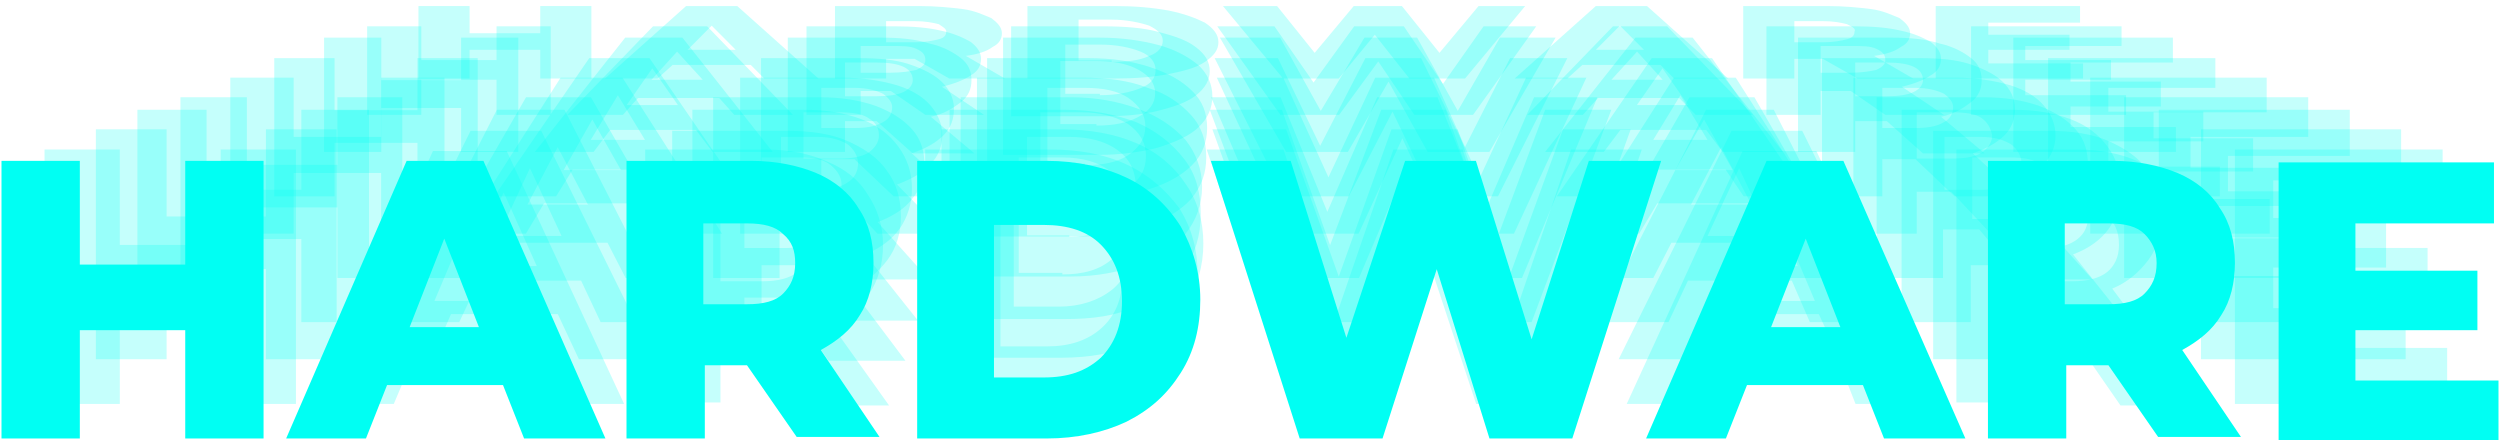 <svg width="301" height="53" viewBox="0 0 301 53" fill="none" xmlns="http://www.w3.org/2000/svg">
<g opacity="0.23">
<path fill-rule="evenodd" clip-rule="evenodd" d="M40.531 15.569V43.25H32.016V32.395H20.058V43.25H11.543V15.569H20.058V26.062H32.016V15.569H40.531Z" fill="#00FFF4"/>
<path fill-rule="evenodd" clip-rule="evenodd" d="M64.626 32.033L60.64 23.168L56.655 32.033H64.626ZM67.162 37.823H54.299L51.944 43.25H43.067L56.655 15.749H65.169L78.757 43.25H69.699L67.162 37.823Z" fill="#00FFF4"/>
<path fill-rule="evenodd" clip-rule="evenodd" d="M98.504 22.806C97.599 22.082 96.331 21.72 94.519 21.72H89.627V29.862H94.519C96.331 29.862 97.599 29.5 98.504 28.776C99.41 28.052 99.773 27.148 99.773 25.881C99.773 24.615 99.41 23.529 98.504 22.806ZM94.338 35.832H89.627V43.25H80.931V15.749H94.881C97.599 15.749 100.135 16.111 102.128 17.016C104.121 17.921 105.751 19.006 106.838 20.634C107.925 22.082 108.469 23.891 108.469 26.062C108.469 28.052 107.925 29.862 106.838 31.309C105.751 32.757 104.302 34.023 102.49 34.747L109.012 43.431H99.773L94.338 35.832Z" fill="#00FFF4"/>
<path fill-rule="evenodd" clip-rule="evenodd" d="M127.492 36.918C130.028 36.918 132.202 36.194 133.832 34.928C135.463 33.661 136.188 31.671 136.188 29.319C136.188 26.967 135.463 25.158 133.832 23.71C132.202 22.444 130.209 21.72 127.492 21.72H122.056V36.918H127.492ZM113.36 15.569H127.854C131.115 15.569 134.195 16.111 136.731 17.197C139.268 18.282 141.26 19.911 142.71 22.082C144.159 24.072 144.884 26.605 144.884 29.319C144.884 32.033 144.159 34.566 142.71 36.556C141.26 38.546 139.268 40.175 136.731 41.441C134.195 42.527 131.115 43.069 127.854 43.069H113.36V15.569Z" fill="#00FFF4"/>
<path fill-rule="evenodd" clip-rule="evenodd" d="M196.336 15.569L186.371 43.25H177.132L171.334 26.424L165.175 43.25H155.935L145.971 15.569H154.848L161.189 33.299L167.53 15.569H175.501L181.661 33.48L188.183 15.569H196.336Z" fill="#00FFF4"/>
<path fill-rule="evenodd" clip-rule="evenodd" d="M216.445 32.033L212.46 23.168L208.474 32.033H216.445ZM218.982 37.823H206.119L203.764 43.25H194.886L208.474 15.749H216.989L230.577 43.25H221.518L218.982 37.823Z" fill="#00FFF4"/>
<path fill-rule="evenodd" clip-rule="evenodd" d="M250.143 22.806C249.237 22.082 247.969 21.72 246.157 21.72H241.266V29.862H246.157C247.969 29.862 249.237 29.5 250.143 28.776C251.049 28.052 251.411 27.148 251.411 25.881C251.592 24.615 251.049 23.529 250.143 22.806ZM246.157 35.832H241.447V43.25H232.751V15.749H246.701C249.418 15.749 251.955 16.111 253.947 17.016C255.94 17.921 257.571 19.006 258.658 20.634C259.745 22.082 260.288 23.891 260.288 26.062C260.288 28.052 259.745 29.862 258.658 31.309C257.571 32.757 256.121 34.023 254.31 34.747L260.832 43.431H251.592L246.157 35.832Z" fill="#00FFF4"/>
<path fill-rule="evenodd" clip-rule="evenodd" d="M289.638 37.099V43.25H264.999V15.569H289.094V21.72H273.695V26.243H287.282V32.214H273.695V37.099H289.638Z" fill="#00FFF4"/>
</g>
<g opacity="0.23">
<path fill-rule="evenodd" clip-rule="evenodd" d="M44.43 13.215V38.785H36.281V28.779H24.873V38.785H16.543V13.215H24.873V22.85H36.281V13.215H44.43Z" fill="#00FFF4"/>
<path fill-rule="evenodd" clip-rule="evenodd" d="M67.608 28.409L63.805 20.256L60.003 28.409H67.608ZM69.962 33.782H57.649L55.295 38.785H46.784L59.822 13.215H67.97L81.008 38.785H72.316L69.962 33.782Z" fill="#00FFF4"/>
<path fill-rule="evenodd" clip-rule="evenodd" d="M100.022 19.886C99.116 19.144 97.849 18.959 96.219 18.959H91.692V26.371H96.219C97.849 26.371 99.297 26 100.022 25.444C100.927 24.888 101.289 23.962 101.289 22.665C101.47 21.553 100.927 20.627 100.022 19.886ZM96.219 31.929H91.692V38.785H83.362V13.215H96.762C99.478 13.215 101.651 13.586 103.643 14.327C105.635 15.068 107.084 16.18 108.17 17.662C109.257 19.144 109.8 20.812 109.8 22.665C109.8 24.518 109.257 26.185 108.351 27.482C107.446 28.779 105.997 29.891 104.186 30.632L110.524 38.6H101.651L96.219 31.929Z" fill="#00FFF4"/>
<path fill-rule="evenodd" clip-rule="evenodd" d="M127.908 33.041C130.443 33.041 132.435 32.485 133.884 31.188C135.332 29.891 136.238 28.224 136.238 26C136.238 23.777 135.514 22.109 133.884 20.812C132.435 19.515 130.262 18.959 127.908 18.959H122.657V32.856H127.908V33.041ZM114.327 13.215H128.27C131.53 13.215 134.246 13.771 136.781 14.697C139.316 15.809 141.127 17.291 142.576 19.144C144.024 20.997 144.568 23.221 144.568 25.815C144.568 28.409 143.843 30.632 142.576 32.485C141.127 34.338 139.316 35.82 136.781 36.932C134.246 38.044 131.53 38.414 128.27 38.414H114.327V13.215Z" fill="#00FFF4"/>
<path fill-rule="evenodd" clip-rule="evenodd" d="M194.003 13.215L184.405 38.785H175.532L169.919 23.221L164.124 38.785H155.251L145.654 13.215H154.346L160.141 29.52L166.297 13.215H174.084L179.878 29.706L186.035 13.215H194.003Z" fill="#00FFF4"/>
<path fill-rule="evenodd" clip-rule="evenodd" d="M213.197 28.409L209.395 20.256L205.592 28.409H213.197ZM215.732 33.782H203.238L200.884 38.785H192.373L205.411 13.215H213.559L226.597 38.785H217.905L215.732 33.782Z" fill="#00FFF4"/>
<path fill-rule="evenodd" clip-rule="evenodd" d="M245.792 19.886C244.886 19.144 243.619 18.959 241.989 18.959H237.462V26.371H241.989C243.619 26.371 245.068 26 245.792 25.444C246.697 24.888 247.059 23.962 247.059 22.665C247.059 21.553 246.516 20.627 245.792 19.886ZM241.808 31.929H237.281V38.785H228.951V13.215H242.351C245.068 13.215 247.241 13.586 249.232 14.327C251.224 15.068 252.673 16.18 253.759 17.662C254.846 19.144 255.389 20.812 255.389 22.665C255.389 24.518 254.846 26.185 253.941 27.482C253.035 28.779 251.586 29.891 249.595 30.632L255.932 38.6H247.059L241.808 31.929Z" fill="#00FFF4"/>
<path fill-rule="evenodd" clip-rule="evenodd" d="M283.457 33.226V38.785H259.916V13.215H282.913V18.774H268.246V23.035H281.284V28.594H268.246V33.226H283.457Z" fill="#00FFF4"/>
</g>
<g opacity="0.23">
<path fill-rule="evenodd" clip-rule="evenodd" d="M48.435 11.708V33.469H40.623V24.977H29.721V33.469H21.727V11.708H29.721V19.846H40.623V11.708H48.435Z" fill="#00FFF4"/>
<path fill-rule="evenodd" clip-rule="evenodd" d="M70.783 24.623L67.149 17.723L63.516 24.623H70.783ZM73.145 29.223H61.154L58.973 33.469H50.797L63.334 11.708H71.147L83.683 33.469H75.325L73.145 29.223Z" fill="#00FFF4"/>
<path fill-rule="evenodd" clip-rule="evenodd" d="M102.034 17.369C101.125 16.838 100.035 16.485 98.4 16.485H94.039V22.854H98.4C100.035 22.854 101.307 22.5 102.034 21.969C102.942 21.438 103.306 20.554 103.306 19.669C103.306 18.785 102.761 17.9 102.034 17.369ZM98.218 27.631H93.858V33.469H85.863V11.708H98.763C101.307 11.708 103.487 12.062 105.486 12.769C107.303 13.477 108.756 14.361 109.846 15.6C110.937 16.838 111.3 18.254 111.3 19.846C111.3 21.438 110.755 22.854 109.846 23.915C108.938 25.154 107.485 26.038 105.668 26.746L111.845 33.646H103.306L98.218 27.631Z" fill="#00FFF4"/>
<path fill-rule="evenodd" clip-rule="evenodd" d="M128.742 28.515C131.104 28.515 133.103 27.985 134.556 26.923C136.01 25.861 136.737 24.446 136.737 22.5C136.737 20.554 136.01 19.138 134.556 18.077C133.103 17.015 131.104 16.485 128.742 16.485H123.655V28.338H128.742V28.515ZM115.661 11.708H128.924C132.013 11.708 134.738 12.238 137.1 13.123C139.462 14.008 141.279 15.246 142.732 16.838C144.004 18.431 144.731 20.377 144.731 22.5C144.731 24.623 144.004 26.569 142.732 28.162C141.461 29.754 139.644 30.992 137.1 31.877C134.738 32.761 132.013 33.292 128.924 33.292H115.661V11.708Z" fill="#00FFF4"/>
<path fill-rule="evenodd" clip-rule="evenodd" d="M192.334 11.708L183.249 33.469H174.71L169.259 20.2L163.627 33.469H155.087L145.821 11.708H154.179L159.811 25.508L165.807 11.708H173.075L178.707 25.685L184.703 11.708H192.334Z" fill="#00FFF4"/>
<path fill-rule="evenodd" clip-rule="evenodd" d="M210.866 24.623L207.232 17.723L203.599 24.623H210.866ZM213.228 29.223H201.237L199.056 33.469H190.88L203.417 11.708H211.23L223.766 33.469H215.408L213.228 29.223Z" fill="#00FFF4"/>
<path fill-rule="evenodd" clip-rule="evenodd" d="M242.117 17.369C241.208 16.838 240.118 16.485 238.483 16.485H234.123V22.854H238.483C240.118 22.854 241.39 22.5 242.117 21.969C243.025 21.438 243.389 20.554 243.389 19.669C243.389 18.785 242.844 17.9 242.117 17.369ZM238.301 27.631H233.941V33.469H225.946V11.708H238.846C241.39 11.708 243.57 12.062 245.569 12.769C247.386 13.477 248.839 14.361 249.93 15.6C251.02 16.838 251.383 18.254 251.383 19.846C251.383 21.438 250.838 22.854 249.93 23.915C249.021 25.154 247.568 26.038 245.751 26.746L251.928 33.646H243.389L238.301 27.631Z" fill="#00FFF4"/>
<path fill-rule="evenodd" clip-rule="evenodd" d="M278.455 28.692V33.469H255.744V11.708H277.91V16.485H263.738V20.2H276.275V24.8H263.738V28.692H278.455Z" fill="#00FFF4"/>
</g>
<g opacity="0.23">
<path fill-rule="evenodd" clip-rule="evenodd" d="M53.516 9.348V28.13H45.888V20.826H35.354V28.13H27.727V9.348H35.354V16.478H45.888V9.348H53.516Z" fill="#00FFF4"/>
<path fill-rule="evenodd" clip-rule="evenodd" d="M74.765 20.478L71.315 14.391L67.864 20.478H74.765ZM76.945 24.478H65.503L63.324 28.13H55.514L67.501 9.348H74.947L86.934 28.13H78.943L76.945 24.478Z" fill="#00FFF4"/>
<path fill-rule="evenodd" clip-rule="evenodd" d="M104.551 14.217C103.824 13.696 102.553 13.522 100.918 13.522H96.741V19.087H100.918C102.553 19.087 103.643 18.913 104.551 18.391C105.277 17.869 105.822 17.174 105.822 16.304C105.822 15.435 105.459 14.739 104.551 14.217ZM100.918 23.087H96.741V28.13H89.113V9.348H101.463C103.824 9.348 106.004 9.696 107.82 10.217C109.636 10.739 111.089 11.609 111.997 12.652C112.905 13.696 113.45 14.913 113.45 16.304C113.45 17.696 112.905 18.913 111.997 19.783C111.089 20.826 109.818 21.522 108.001 22.217L113.813 28.13H105.64L100.918 23.087Z" fill="#00FFF4"/>
<path fill-rule="evenodd" clip-rule="evenodd" d="M130.159 23.956C132.52 23.956 134.336 23.435 135.789 22.565C137.242 21.696 137.968 20.478 137.968 18.739C137.968 17.174 137.242 15.957 135.789 14.913C134.336 14.043 132.52 13.522 130.159 13.522H125.255V23.783H130.159V23.956ZM117.627 9.348H130.34C133.246 9.348 135.971 9.696 138.15 10.565C140.511 11.261 142.146 12.478 143.417 13.87C144.688 15.261 145.233 17 145.233 18.913C145.233 20.826 144.688 22.391 143.417 23.956C142.146 25.348 140.329 26.391 138.15 27.261C135.789 27.956 133.246 28.478 130.34 28.478H117.627V9.348Z" fill="#00FFF4"/>
<path fill-rule="evenodd" clip-rule="evenodd" d="M191.001 9.348L182.283 28.13H174.11L168.843 16.652L163.576 28.13H155.222L146.504 9.348H154.496L159.944 21.348L165.574 9.348H172.657L178.106 21.522L183.736 9.348H191.001Z" fill="#00FFF4"/>
<path fill-rule="evenodd" clip-rule="evenodd" d="M208.618 20.478L205.167 14.391L201.716 20.478H208.618ZM210.979 24.478H199.537L197.357 28.13H189.548L201.535 9.348H208.981L220.968 28.13H212.976L210.979 24.478Z" fill="#00FFF4"/>
<path fill-rule="evenodd" clip-rule="evenodd" d="M238.585 14.217C237.858 13.696 236.587 13.522 234.952 13.522H230.775V19.087H234.952C236.587 19.087 237.677 18.913 238.585 18.391C239.311 17.869 239.856 17.174 239.856 16.304C239.674 15.435 239.311 14.739 238.585 14.217ZM234.952 23.087H230.775V28.13H223.147V9.348H235.497C237.858 9.348 240.038 9.696 241.854 10.217C243.67 10.739 245.123 11.609 246.031 12.652C246.939 13.696 247.484 14.913 247.484 16.304C247.484 17.696 246.939 18.913 246.031 19.783C245.123 20.826 243.852 21.522 242.035 22.217L247.847 28.13H239.674L234.952 23.087Z" fill="#00FFF4"/>
<path fill-rule="evenodd" clip-rule="evenodd" d="M273.274 23.956V28.13H251.661V9.348H272.91V13.522H259.289V16.652H271.276V20.652H259.289V23.956H273.274Z" fill="#00FFF4"/>
</g>
<g opacity="0.23">
<path fill-rule="evenodd" clip-rule="evenodd" d="M57.516 7V23.642H50.258V17.2H40.279V23.642H33.02V7H40.279V13.263H50.258V7H57.516Z" fill="#00FFF4"/>
<path fill-rule="evenodd" clip-rule="evenodd" d="M77.657 16.842L74.391 11.474L71.125 16.842H77.657ZM79.835 20.421H68.948L66.952 23.642H59.512L70.944 7H78.202L89.633 23.642H82.012L79.835 20.421Z" fill="#00FFF4"/>
<path fill-rule="evenodd" clip-rule="evenodd" d="M106.327 11.295C105.601 10.937 104.512 10.579 102.879 10.579H98.887V15.411H102.879C104.331 15.411 105.42 15.232 106.327 14.695C107.053 14.337 107.416 13.621 107.416 12.905C107.416 12.368 107.053 11.832 106.327 11.295ZM102.879 19.168H98.887V23.642H91.629V7H103.424C105.782 7 107.778 7.179 109.412 7.716C111.045 8.253 112.496 8.968 113.403 9.863C114.311 10.758 114.855 11.832 114.855 13.084C114.855 14.337 114.492 15.411 113.585 16.305C112.678 17.2 111.407 17.916 109.774 18.453L115.399 23.642H107.597L102.879 19.168Z" fill="#00FFF4"/>
<path fill-rule="evenodd" clip-rule="evenodd" d="M130.641 19.884C132.819 19.884 134.633 19.526 135.903 18.632C137.174 17.737 137.899 16.663 137.899 15.232C137.899 13.8 137.174 12.726 135.903 11.832C134.633 10.937 132.819 10.579 130.641 10.579H126.105V19.705H130.641V19.884ZM118.847 7H131.004C133.907 7 136.266 7.358 138.444 8.074C140.621 8.789 142.254 9.684 143.524 10.937C144.795 12.19 145.339 13.621 145.339 15.411C145.339 17.021 144.795 18.632 143.524 19.884C142.254 21.137 140.621 22.032 138.444 22.747C136.266 23.463 133.726 23.821 131.004 23.821H118.847V7Z" fill="#00FFF4"/>
<path fill-rule="evenodd" clip-rule="evenodd" d="M188.706 7L180.359 23.642H172.557L167.657 13.442L162.395 23.642H154.593L146.246 7H153.867L158.948 17.558L164.391 7H171.105L176.367 17.737L181.811 7H188.706Z" fill="#00FFF4"/>
<path fill-rule="evenodd" clip-rule="evenodd" d="M205.581 16.842L202.315 11.474L199.048 16.842H205.581ZM207.758 20.421H196.871L194.875 23.642H187.436L198.867 7H206.125L217.557 23.642H209.936L207.758 20.421Z" fill="#00FFF4"/>
<path fill-rule="evenodd" clip-rule="evenodd" d="M234.069 11.295C233.343 10.937 232.254 10.579 230.621 10.579H226.629V15.411H230.621C232.073 15.411 233.161 15.232 234.069 14.695C234.794 14.337 235.157 13.621 235.157 12.905C235.157 12.368 234.794 11.832 234.069 11.295ZM230.621 19.168H226.629V23.642H219.371V7H231.165C233.524 7 235.52 7.179 237.153 7.716C238.786 8.253 240.238 8.968 241.145 9.863C242.052 10.758 242.597 11.832 242.597 13.084C242.597 14.337 242.234 15.411 241.327 16.305C240.419 17.2 239.149 17.916 237.516 18.453L243.141 23.642H235.339L230.621 19.168Z" fill="#00FFF4"/>
<path fill-rule="evenodd" clip-rule="evenodd" d="M267.274 20.063V23.642H246.589V7H266.73V10.579H253.847V13.442H265.278V17.021H253.847V20.063H267.274Z" fill="#00FFF4"/>
</g>
<g opacity="0.23">
<path fill-rule="evenodd" clip-rule="evenodd" d="M62.405 4.529V18.294H55.517V13H45.91V18.294H39.021V4.529H45.91V9.647H55.517V4.529H62.405Z" fill="#00FFF4"/>
<path fill-rule="evenodd" clip-rule="evenodd" d="M81.619 12.647L78.537 8.235L75.456 12.647H81.619ZM83.794 15.647H73.462L71.468 18.294H64.399L75.275 4.529H82.163L93.039 18.294H85.788L83.794 15.647Z" fill="#00FFF4"/>
<path fill-rule="evenodd" clip-rule="evenodd" d="M108.809 8.059C108.084 7.706 106.996 7.529 105.546 7.529H101.739V11.588H105.546C106.996 11.588 108.084 11.412 108.809 11.059C109.534 10.706 109.896 10.177 109.896 9.647C109.896 8.941 109.534 8.412 108.809 8.059ZM105.546 14.588H101.739V18.294H94.851V4.529H106.09C108.265 4.529 110.259 4.706 111.89 5.235C113.522 5.588 114.791 6.294 115.697 7C116.603 7.706 116.966 8.588 116.966 9.647C116.966 10.706 116.603 11.588 115.697 12.294C114.791 13 113.703 13.706 112.072 14.059L117.328 18.471H109.896L105.546 14.588Z" fill="#00FFF4"/>
<path fill-rule="evenodd" clip-rule="evenodd" d="M132.011 15.118C134.186 15.118 135.817 14.765 137.086 14.059C138.355 13.353 139.08 12.471 139.08 11.235C139.08 10 138.355 9.118 137.086 8.412C135.817 7.706 134.186 7.353 132.011 7.353H127.66V14.941H132.011V15.118ZM120.772 4.529H132.373C135.092 4.529 137.449 4.882 139.443 5.412C141.437 5.941 143.068 6.824 144.337 7.882C145.425 8.941 145.968 10.177 145.968 11.588C145.968 13 145.425 14.235 144.337 15.294C143.249 16.353 141.618 17.059 139.443 17.765C137.449 18.294 134.911 18.647 132.373 18.647H120.772V4.529Z" fill="#00FFF4"/>
<path fill-rule="evenodd" clip-rule="evenodd" d="M187.297 4.529L179.321 18.294H171.889L167.176 9.824L162.282 18.294H154.85L146.875 4.529H154.125L159.02 13.353L164.276 4.529H170.621L175.515 13.353L180.59 4.529H187.297Z" fill="#00FFF4"/>
<path fill-rule="evenodd" clip-rule="evenodd" d="M203.248 12.647L200.167 8.235L197.085 12.647H203.248ZM205.424 15.647H195.091L193.098 18.294H186.028L196.904 4.529H203.792L214.668 18.294H207.418L205.424 15.647Z" fill="#00FFF4"/>
<path fill-rule="evenodd" clip-rule="evenodd" d="M230.438 8.059C229.713 7.706 228.626 7.529 227.176 7.529H223.369V11.588H227.176C228.626 11.588 229.713 11.412 230.438 11.059C231.163 10.706 231.526 10.177 231.526 9.647C231.526 8.941 231.163 8.412 230.438 8.059ZM227.176 14.588H223.369V18.294H216.481V4.529H227.719C229.895 4.529 231.888 4.706 233.52 5.235C235.151 5.588 236.42 6.294 237.326 7C238.233 7.706 238.595 8.588 238.595 9.647C238.595 10.706 238.233 11.588 237.326 12.294C236.42 13 235.332 13.706 233.701 14.059L238.958 18.471H231.526L227.176 14.588Z" fill="#00FFF4"/>
<path fill-rule="evenodd" clip-rule="evenodd" d="M261.979 15.294V18.294H242.402V4.529H261.616V7.529H249.29V9.824H260.166V12.823H249.29V15.294H261.979Z" fill="#00FFF4"/>
</g>
<g opacity="0.23">
<path fill-rule="evenodd" clip-rule="evenodd" d="M66.305 3.169V13.831H59.783V9.6H50.725V13.831H44.204V3.169H50.725V7.231H59.783V3.169H66.305Z" fill="#00FFF4"/>
<path fill-rule="evenodd" clip-rule="evenodd" d="M84.602 9.6L81.522 6.215L78.442 9.6H84.602ZM86.595 11.8H76.812L75.001 13.831H68.298L78.624 3.169H85.145L95.471 13.831H88.406L86.595 11.8Z" fill="#00FFF4"/>
<path fill-rule="evenodd" clip-rule="evenodd" d="M110.326 5.877C109.602 5.538 108.696 5.538 107.247 5.538H103.624V8.754H107.247C108.515 8.754 109.602 8.585 110.326 8.415C111.051 8.077 111.413 7.738 111.413 7.231C111.413 6.554 111.051 6.215 110.326 5.877ZM107.247 10.954H103.624V13.831H97.102V3.169H107.79C109.964 3.169 111.776 3.338 113.225 3.677C114.855 4.015 115.942 4.523 116.848 5.031C117.754 5.708 118.116 6.385 118.116 7.061C118.116 7.908 117.754 8.585 116.848 9.092C116.123 9.6 114.855 10.108 113.406 10.446L118.478 13.831H111.413L107.247 10.954Z" fill="#00FFF4"/>
<path fill-rule="evenodd" clip-rule="evenodd" d="M132.428 11.461C134.42 11.461 136.051 11.123 137.319 10.615C138.587 10.108 139.131 9.431 139.131 8.415C139.131 7.569 138.587 6.723 137.319 6.215C136.051 5.708 134.42 5.369 132.428 5.369H128.261V11.292H132.428V11.461ZM121.739 3.169H132.79C135.326 3.169 137.681 3.338 139.493 3.846C141.486 4.354 142.935 4.862 144.022 5.708C145.109 6.554 145.652 7.4 145.652 8.585C145.652 9.6 145.109 10.615 144.022 11.461C142.935 12.308 141.486 12.815 139.493 13.323C137.5 13.831 135.326 14 132.79 14H121.739V3.169Z" fill="#00FFF4"/>
<path fill-rule="evenodd" clip-rule="evenodd" d="M184.964 3.169L177.355 13.831H170.29L165.942 7.4L161.232 13.831H154.167L146.558 3.169H153.442L158.152 9.938L163.043 3.169H169.022L173.732 10.108L178.623 3.169H184.964Z" fill="#00FFF4"/>
<path fill-rule="evenodd" clip-rule="evenodd" d="M200.181 9.6L197.101 6.215L194.021 9.6H200.181ZM202.174 11.8H192.391L190.579 13.831H183.877L194.203 3.169H200.724L211.05 13.831H204.166L202.174 11.8Z" fill="#00FFF4"/>
<path fill-rule="evenodd" clip-rule="evenodd" d="M225.905 5.877C225.181 5.538 224.275 5.538 222.826 5.538H219.202V8.754H222.826C224.094 8.754 225.181 8.585 225.905 8.415C226.63 8.077 226.992 7.738 226.992 7.231C226.992 6.554 226.63 6.215 225.905 5.877ZM222.826 10.954H219.202V13.831H212.681V3.169H223.369C225.543 3.169 227.355 3.338 228.804 3.677C230.434 4.015 231.521 4.523 232.427 5.031C233.333 5.708 233.695 6.385 233.695 7.061C233.695 7.908 233.333 8.585 232.427 9.092C231.702 9.6 230.434 10.108 228.985 10.446L234.057 13.831H226.992L222.826 10.954Z" fill="#00FFF4"/>
<path fill-rule="evenodd" clip-rule="evenodd" d="M255.978 11.461V13.831H237.318V3.169H255.434V5.538H243.84V7.231H254.166V9.6H243.84V11.461H255.978Z" fill="#00FFF4"/>
</g>
<g opacity="0.23">
<path fill-rule="evenodd" clip-rule="evenodd" d="M71.202 0.727V9.455H65.046V6H56.537V9.455H50.382V0.727H56.537V4H65.046V0.727H71.202Z" fill="#00FFF4"/>
<path fill-rule="evenodd" clip-rule="evenodd" d="M88.582 6L85.686 3.091L82.789 6H88.582ZM90.393 7.818H80.978L79.168 9.455H72.832L82.608 0.727H88.763L98.54 9.455H92.022L90.393 7.818Z" fill="#00FFF4"/>
<path fill-rule="evenodd" clip-rule="evenodd" d="M113.024 2.909C112.299 2.727 111.394 2.545 110.127 2.545H106.687V5.091H110.127C111.394 5.091 112.299 4.909 113.024 4.727C113.748 4.545 113.929 4.182 113.929 3.818C113.929 3.455 113.567 3.273 113.024 2.909ZM110.127 7.091H106.687V9.455H100.531V0.727H110.67C112.662 0.727 114.472 0.909 115.92 1.091C117.369 1.273 118.455 1.818 119.36 2.182C120.084 2.727 120.628 3.273 120.628 4C120.628 4.727 120.265 5.273 119.541 5.636C118.817 6.182 117.731 6.545 116.282 6.727L120.99 9.455H114.291L110.127 7.091Z" fill="#00FFF4"/>
<path fill-rule="evenodd" clip-rule="evenodd" d="M133.844 7.455C135.654 7.455 137.284 7.273 138.37 6.727C139.456 6.364 139.999 5.636 139.999 4.909C139.999 4.182 139.456 3.636 138.37 3.091C137.284 2.727 135.654 2.364 133.844 2.364H129.861V7.273H133.844V7.455ZM123.705 0.727H134.206C136.559 0.727 138.732 0.909 140.724 1.273C142.534 1.636 143.982 2.182 145.069 2.727C146.155 3.455 146.698 4.182 146.698 5.091C146.698 6 146.155 6.727 145.069 7.455C143.982 8.182 142.534 8.545 140.724 8.909C138.913 9.273 136.741 9.455 134.206 9.455H123.705V0.727Z" fill="#00FFF4"/>
<path fill-rule="evenodd" clip-rule="evenodd" d="M183.631 0.727L176.39 9.455H169.691L165.527 4.182L161.182 9.455H154.483L147.241 0.727H153.759L158.285 6.364L162.992 0.727H168.786L173.312 6.364L178.019 0.727H183.631Z" fill="#00FFF4"/>
<path fill-rule="evenodd" clip-rule="evenodd" d="M197.934 6L195.037 3.091L192.14 6H197.934ZM199.925 7.818H190.511L188.701 9.455H182.364L192.14 0.727H198.296L208.072 9.455H201.555L199.925 7.818Z" fill="#00FFF4"/>
<path fill-rule="evenodd" clip-rule="evenodd" d="M222.375 2.909C221.651 2.727 220.746 2.545 219.478 2.545H216.038V5.091H219.478C220.746 5.091 221.651 4.909 222.375 4.727C223.099 4.545 223.28 4.182 223.28 3.818C223.461 3.455 223.099 3.273 222.375 2.909ZM219.478 7.091H216.038V9.455H209.883V0.727H220.021C222.013 0.727 223.823 0.909 225.272 1.091C226.72 1.273 227.806 1.818 228.712 2.182C229.436 2.727 229.979 3.273 229.979 4C229.979 4.727 229.617 5.273 228.893 5.636C228.169 6.182 227.082 6.545 225.634 6.727L230.341 9.455H223.642L219.478 7.091Z" fill="#00FFF4"/>
<path fill-rule="evenodd" clip-rule="evenodd" d="M250.799 7.455V9.455H233.057V0.727H250.437V2.727H239.393V4.182H249.17V6H239.393V7.636H250.799V7.455Z" fill="#00FFF4"/>
</g>
<g opacity="0.23">
<path fill-rule="evenodd" clip-rule="evenodd" d="M35.631 18V48.635H26.569V36.6H14.425V48.635H5.362V18H14.425V29.488H26.569V18H35.631Z" fill="#00FFF4"/>
<path fill-rule="evenodd" clip-rule="evenodd" d="M60.644 36.235L56.475 26.388L52.306 36.235H60.644ZM63.362 42.618H49.95L47.413 48.635H38.169L52.125 18.182H61.006L75.144 48.635H65.719L63.362 42.618Z" fill="#00FFF4"/>
<path fill-rule="evenodd" clip-rule="evenodd" d="M95.987 26.023C95.081 25.294 93.631 24.929 91.819 24.929H86.744V33.865H91.819C93.631 33.865 95.081 33.5 95.987 32.771C96.894 32.041 97.438 30.947 97.438 29.488C97.256 27.847 96.894 26.753 95.987 26.023ZM91.638 40.429H86.744V48.453H77.681V18H92.181C95.081 18 97.619 18.547 99.612 19.459C101.787 20.371 103.419 21.647 104.506 23.471C105.594 25.112 106.319 27.118 106.319 29.488C106.319 31.677 105.775 33.682 104.687 35.324C103.6 36.965 102.15 38.241 100.156 39.153L107.044 48.818H97.438L91.638 40.429Z" fill="#00FFF4"/>
<path fill-rule="evenodd" clip-rule="evenodd" d="M126.075 41.706C128.794 41.706 130.969 40.977 132.6 39.518C134.231 38.059 135.137 36.053 135.137 33.318C135.137 30.765 134.231 28.576 132.6 27.118C130.969 25.659 128.794 24.929 126.075 24.929H120.456V41.706H126.075ZM111.394 18H126.437C129.881 18 132.962 18.547 135.681 19.823C138.4 21.1 140.394 22.924 142.025 25.112C143.475 27.482 144.2 30.035 144.2 33.135C144.2 36.235 143.475 38.971 142.025 41.159C140.575 43.529 138.4 45.171 135.681 46.447C132.962 47.724 129.881 48.271 126.437 48.271H111.394V18Z" fill="#00FFF4"/>
<path fill-rule="evenodd" clip-rule="evenodd" d="M197.669 18L187.338 48.635H177.731L171.569 30.035L165.225 48.635H155.619L145.288 18H154.531L161.056 37.512L167.763 18H176.1L182.444 37.694L189.15 18H197.669Z" fill="#00FFF4"/>
<path fill-rule="evenodd" clip-rule="evenodd" d="M218.513 36.235L214.344 26.388L210.175 36.235H218.513ZM221.05 42.618H207.638L205.1 48.635H195.856L209.813 18.182H218.694L232.831 48.635H223.406L221.05 42.618Z" fill="#00FFF4"/>
<path fill-rule="evenodd" clip-rule="evenodd" d="M253.675 26.023C252.769 25.294 251.319 24.929 249.506 24.929H244.431V33.865H249.506C251.319 33.865 252.769 33.5 253.675 32.771C254.581 32.041 255.125 30.947 255.125 29.488C255.125 27.847 254.581 26.753 253.675 26.023ZM249.506 40.429H244.612V48.453H235.55V18H250.05C252.95 18 255.487 18.547 257.481 19.459C259.656 20.371 261.287 21.647 262.375 23.471C263.462 25.112 264.187 27.118 264.187 29.488C264.187 31.677 263.644 33.682 262.556 35.324C261.469 36.965 260.019 38.241 258.025 39.153L264.912 48.818H255.306L249.506 40.429Z" fill="#00FFF4"/>
<path fill-rule="evenodd" clip-rule="evenodd" d="M294.637 41.888V48.635H269.081V18H294.094V24.747H278.144V29.853H292.281V36.418H278.144V41.888H294.637Z" fill="#00FFF4"/>
</g>
<path fill-rule="evenodd" clip-rule="evenodd" d="M31.732 19.367V52.793H22.303V39.753H9.61V52.793H0.181V19.367H9.61V31.856H22.303V19.367H31.732Z" fill="#00FFF3"/>
<path fill-rule="evenodd" clip-rule="evenodd" d="M57.661 39.386L53.491 28.734L49.321 39.386H57.661ZM60.563 46.365H46.601L44.062 52.793H34.452L48.958 19.367H58.205L72.893 52.793H63.101L60.563 46.365Z" fill="#00FFF3"/>
<path fill-rule="evenodd" clip-rule="evenodd" d="M94.289 28.183C93.382 27.265 91.932 26.897 89.937 26.897H84.679V36.631H89.937C91.932 36.631 93.382 36.264 94.289 35.345C95.196 34.427 95.74 33.325 95.74 31.672C95.74 30.203 95.377 29.101 94.289 28.183ZM89.937 43.977H84.86V52.793H75.431V19.367H90.481C93.382 19.367 96.102 19.918 98.278 20.837C100.454 21.755 102.267 23.224 103.355 25.061C104.625 26.897 105.169 29.101 105.169 31.672C105.169 34.06 104.625 36.264 103.537 37.917C102.449 39.753 100.817 41.039 98.822 42.141L105.894 52.609H95.921L89.937 43.977Z" fill="#00FFF3"/>
<path fill-rule="evenodd" clip-rule="evenodd" d="M125.658 45.447C128.56 45.447 130.736 44.712 132.549 43.059C134.181 41.406 135.087 39.202 135.087 36.264C135.087 33.325 134.181 31.121 132.549 29.468C130.917 27.816 128.56 27.081 125.658 27.081H119.675V45.447H125.658ZM110.427 19.367H126.021C129.648 19.367 132.911 20.102 135.631 21.387C138.351 22.673 140.527 24.693 142.159 27.265C143.61 29.836 144.516 32.774 144.516 36.08C144.516 39.386 143.791 42.324 142.159 44.896C140.527 47.467 138.533 49.303 135.631 50.773C132.911 52.058 129.648 52.793 126.021 52.793H110.427V19.367Z" fill="#00FFF3"/>
<path fill-rule="evenodd" clip-rule="evenodd" d="M200.002 19.367L189.304 52.793H179.331L172.984 32.407L166.457 52.793H156.484L145.786 19.367H155.396L162.105 40.672L169.176 19.367H177.699L184.408 40.855L191.298 19.367H200.002Z" fill="#00FFF3"/>
<path fill-rule="evenodd" clip-rule="evenodd" d="M221.58 39.386L217.409 28.734L213.239 39.386H221.58ZM224.299 46.365H210.337L207.799 52.793H198.189L212.695 19.367H221.942L236.63 52.793H226.838L224.299 46.365Z" fill="#00FFF3"/>
<path fill-rule="evenodd" clip-rule="evenodd" d="M258.207 28.183C257.301 27.265 255.85 26.897 253.855 26.897H248.597V36.631H253.855C255.85 36.631 257.301 36.264 258.207 35.345C259.114 34.427 259.658 33.325 259.658 31.672C259.658 30.203 259.114 29.101 258.207 28.183ZM253.855 43.977H248.778V52.793H239.349V19.367H254.399C257.301 19.367 260.02 19.918 262.196 20.837C264.372 21.755 266.186 23.224 267.273 25.061C268.543 26.897 269.087 29.101 269.087 31.672C269.087 34.06 268.543 36.264 267.455 37.917C266.367 39.753 264.735 41.039 262.74 42.141L269.812 52.609H259.839L253.855 43.977Z" fill="#00FFF3"/>
<path fill-rule="evenodd" clip-rule="evenodd" d="M300.819 45.63V52.977H274.345V19.551H300.275V26.897H283.593V32.591H298.28V39.753H283.593V45.814H300.819V45.63Z" fill="#00FFF3"/>
</svg>
